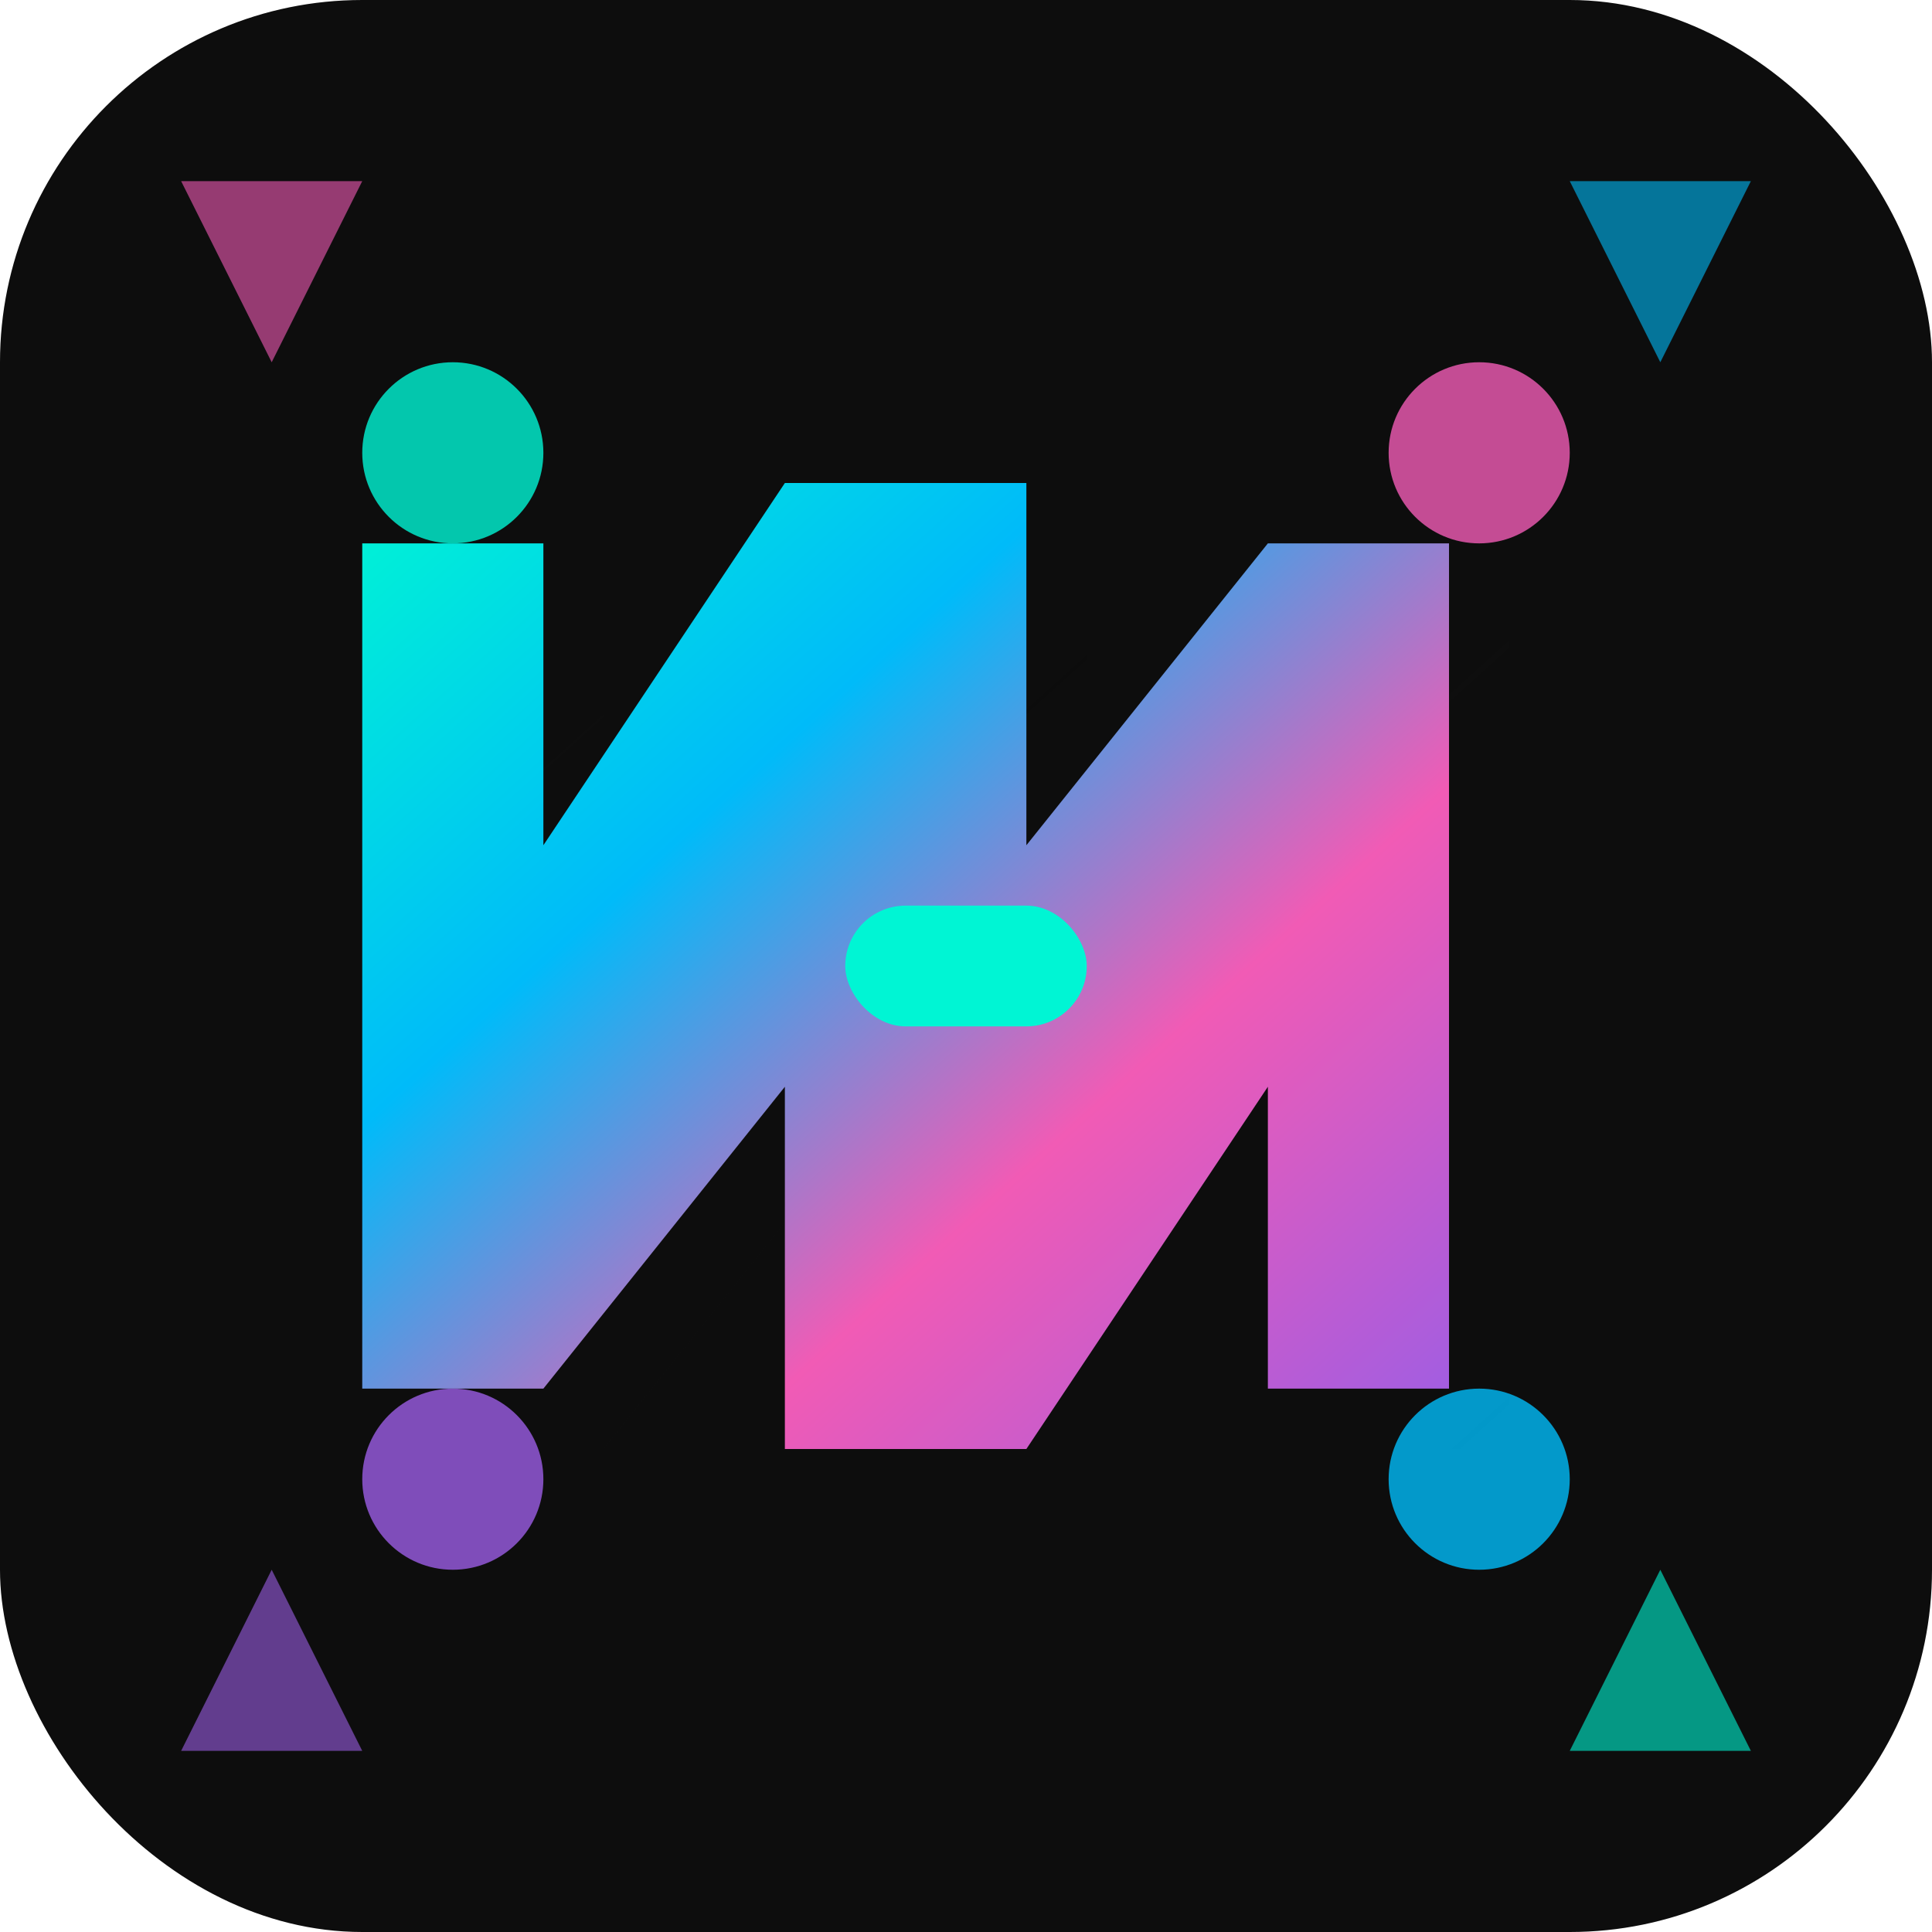 <svg xmlns="http://www.w3.org/2000/svg" viewBox="0 0 64 64" width="64" height="64">
  <defs>
    <linearGradient id="mainGradient" x1="0%" y1="0%" x2="100%" y2="100%">
      <stop offset="0%" style="stop-color:#00F5D4;stop-opacity:1" />
      <stop offset="33%" style="stop-color:#00BBF9;stop-opacity:1" />
      <stop offset="66%" style="stop-color:#F15BB5;stop-opacity:1" />
      <stop offset="100%" style="stop-color:#9B5DE5;stop-opacity:1" />
    </linearGradient>
    <linearGradient id="shadowGradient" x1="0%" y1="0%" x2="100%" y2="100%">
      <stop offset="0%" style="stop-color:#0D0D0D;stop-opacity:0.8" />
      <stop offset="100%" style="stop-color:#0D0D0D;stop-opacity:0.4" />
    </linearGradient>
    <filter id="glow">
      <feGaussianBlur stdDeviation="2" result="coloredBlur"/>
      <feMerge> 
        <feMergeNode in="coloredBlur"/>
        <feMergeNode in="SourceGraphic"/>
      </feMerge>
    </filter>
  </defs>
  
  <!-- Фон -->
  <rect width="64" height="64" rx="12" ry="12" fill="#0D0D0D"/>
  
  <!-- Тінь для об'ємності -->
  <path d="M12 18 L18 18 L18 28 L26 16 L34 16 L34 28 L42 18 L48 18 L48 46 L42 46 L42 36 L34 48 L26 48 L26 36 L18 46 L12 46 Z" 
        fill="url(#shadowGradient)" 
        transform="translate(2,2)"/>
  
  <!-- Основна літера M з елементами гантелі -->
  <path d="M12 18 L18 18 L18 28 L26 16 L34 16 L34 28 L42 18 L48 18 L48 46 L42 46 L42 36 L34 48 L26 48 L26 36 L18 46 L12 46 Z" 
        fill="url(#mainGradient)" 
        filter="url(#glow)"/>
  
  <!-- Декоративні елементи - "гантелі" -->
  <circle cx="15" cy="15" r="3" fill="#00F5D4" opacity="0.8"/>
  <circle cx="49" cy="15" r="3" fill="#F15BB5" opacity="0.8"/>
  <circle cx="15" cy="49" r="3" fill="#9B5DE5" opacity="0.8"/>
  <circle cx="49" cy="49" r="3" fill="#00BBF9" opacity="0.8"/>
  
  <!-- Акцентна лінія через центр -->
  <rect x="28" y="30" width="8" height="4" fill="#00F5D4" rx="2"/>
  
  <!-- Додаткові геометричні елементи для брутальності -->
  <polygon points="6,6 12,6 9,12" fill="#F15BB5" opacity="0.6"/>
  <polygon points="58,6 52,6 55,12" fill="#00BBF9" opacity="0.6"/>
  <polygon points="6,58 12,58 9,52" fill="#9B5DE5" opacity="0.6"/>
  <polygon points="58,58 52,58 55,52" fill="#00F5D4" opacity="0.6"/>
</svg>
